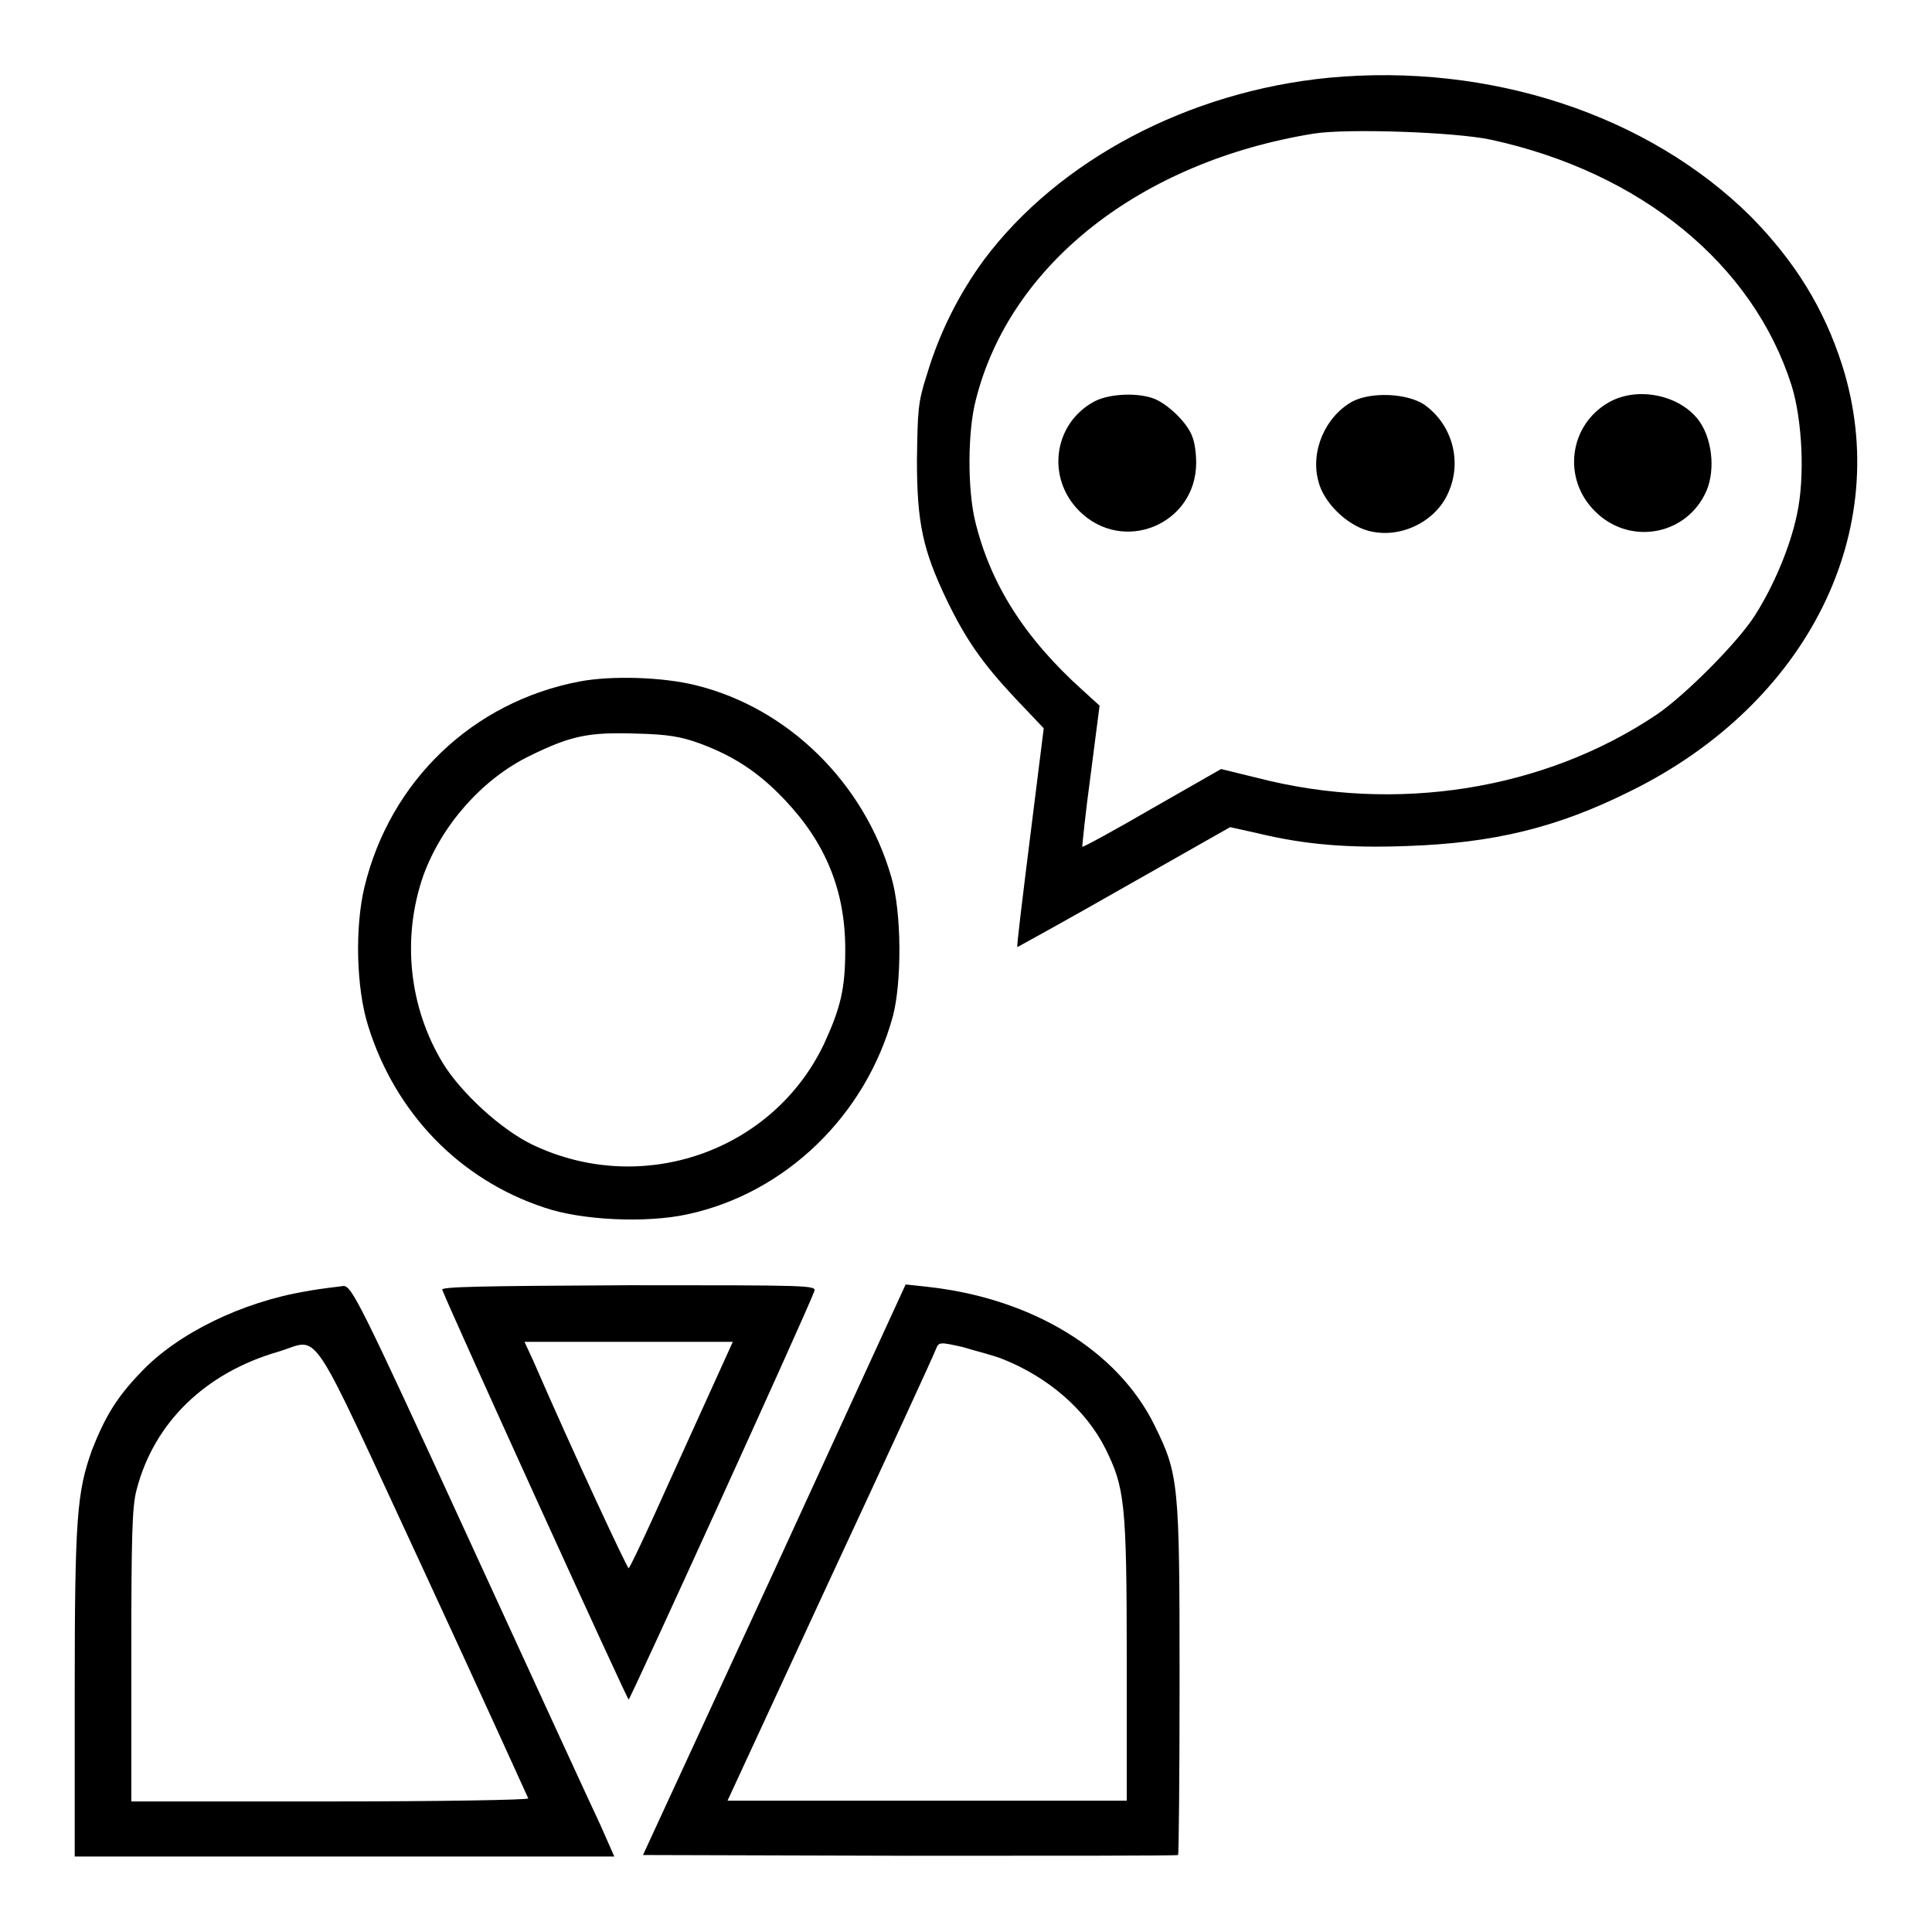 <?xml version="1.0" encoding="utf-8"?>
<!-- Svg Vector Icons : http://www.onlinewebfonts.com/icon -->
<!DOCTYPE svg PUBLIC "-//W3C//DTD SVG 1.1//EN" "http://www.w3.org/Graphics/SVG/1.1/DTD/svg11.dtd">
<svg version="1.1" xmlns="http://www.w3.org/2000/svg" xmlns:xlink="http://www.w3.org/1999/xlink" x="0px" y="0px" viewBox="0 0 256 256" enable-background="new 0 0 256 256" xml:space="preserve">
<g><g><g><path fill="#000000" d="M176.1,10.3c-18.6,1.8-35.8,10.9-45.7,24.1c-3.3,4.5-5.9,9.6-7.6,15.3c-1.2,3.7-1.2,4.8-1.3,11.3c0,8.3,0.8,11.9,3.9,18.4c2.6,5.4,4.8,8.5,9.1,13.1l3.8,4l-1.8,14.4c-1,8-1.8,14.5-1.7,14.6c0,0,6.4-3.5,14.1-7.9l14.1-8l3.6,0.8c6.2,1.5,11.9,2,19.9,1.7c11.4-0.4,19.8-2.4,29.6-7.3c23.5-11.6,34.9-34.6,28-56.4c-2.4-7.5-6.2-13.7-12.1-19.7C218.4,15.2,197.4,8.3,176.1,10.3z M197.5,18.5c19.9,4.3,34.8,16.5,39.9,32.6c1.4,4.5,1.8,12.1,0.7,17.1c-0.9,4.3-3.1,9.5-5.6,13.4c-2.3,3.6-9.3,10.6-13,13.1c-14.9,10-34.5,13.1-52.8,8.4l-4.9-1.2l-9.1,5.2c-5,2.9-9.2,5.2-9.3,5.1c0-0.1,0.4-4.3,1.1-9.4l1.2-9.3l-2.2-2c-7.8-7-12.3-14.2-14.3-22.5c-1-4.2-1-11.8,0.1-16c4.5-18,21.9-31.6,44.8-35.3C178.6,17,192.8,17.5,197.5,18.5z"/><path fill="#000000" d="M145,53.2c-5.4,2.9-6.4,10.1-2,14.5c5.8,5.8,15.5,1.8,15.5-6.4c0-1.2-0.2-2.7-0.5-3.4c-0.6-1.8-3.1-4.2-4.9-5C151,52,147.1,52.1,145,53.2z"/><path fill="#000000" d="M179.2,53.2c-3.6,2-5.6,6.6-4.5,10.6c0.7,2.8,3.7,5.7,6.5,6.5c4.2,1.2,9-1.1,10.7-5c1.9-4.2,0.5-9.1-3.2-11.7C186.4,52.1,181.7,51.9,179.2,53.2z"/><path fill="#000000" d="M213.2,53.3c-5.3,3-6.2,10.1-1.9,14.4c4.4,4.5,11.8,3.4,14.6-2.2c1.4-2.7,1.1-6.9-0.6-9.5C222.9,52.4,217.1,51.1,213.2,53.3z"/><path fill="#000000" d="M76.8,90.3c-14.2,2.7-25.1,13.2-28.5,27.2c-1.3,5.4-1.1,13.5,0.5,18.5c3.6,11.5,12.1,20.3,23.3,24c4.9,1.7,13.5,2.1,19,0.9c13-2.8,23.6-13.1,27.2-26.2c1.2-4.5,1.2-13.8-0.2-18.5c-3.6-12.5-13.7-22.4-25.9-25.4C87.8,89.7,81,89.5,76.8,90.3z M92.7,98.5c4.6,1.7,7.9,3.9,11.3,7.5c5.4,5.7,8,12,8,19.8c0,5.2-0.6,7.7-2.8,12.5c-6.8,14.3-24.1,20.3-38.6,13.4c-4.2-2-9.5-6.9-11.9-10.8c-4.5-7.4-5.5-16.6-2.6-24.9c2.4-6.6,7.7-12.7,14-15.8c5.5-2.7,7.8-3.2,14.1-3C88.5,97.3,90.2,97.6,92.7,98.5z"/><path fill="#000000" d="M40.6,171.1c-8.5,1.4-17.1,5.6-21.9,10.7c-3.3,3.4-4.8,6-6.5,10.3c-2,5.6-2.3,8.9-2.3,32.3V246h35.8h35.7l-1.9-4.3c-1.1-2.3-8.9-19.3-17.4-37.8c-14.5-31.6-15.5-33.5-16.6-33.5C44.9,170.5,42.7,170.7,40.6,171.1z M56.2,208.2c7.6,16.4,13.7,29.9,13.8,30.1c0,0.2-11.8,0.4-26.3,0.4H17.4v-19.3c0-15.8,0.1-19.8,0.7-22c2.3-8.9,9.1-15.5,18.8-18.3C42.6,177.4,40.5,174.4,56.2,208.2z"/><path fill="#000000" d="M58.6,170.9c1.2,3.1,24.5,54.3,24.7,54.3c0.2,0,23.4-50.9,24.6-54.1c0.3-0.8-0.6-0.8-24.6-0.8C63.5,170.4,58.4,170.5,58.6,170.9z M93.2,186.4c-2.2,4.8-5.2,11.5-6.8,15c-1.6,3.5-3,6.4-3.1,6.4c-0.2,0-7.3-15.2-12.6-27.4l-1.2-2.6h13.8h13.8L93.2,186.4z"/><path fill="#000000" d="M102.6,208.1l-17.4,37.7l35.3,0.1c19.4,0,35.4,0,35.6-0.1c0.1-0.1,0.2-10.6,0.2-23.2c0-26-0.1-27.2-3.3-33.7c-4.9-10-16.3-16.9-30.2-18.4l-2.8-0.3L102.6,208.1z M132.9,180.1c6,2.4,11,6.7,13.6,11.9c2.5,5.1,2.8,7,2.8,27.8v18.8h-26.5H96.4l13.6-29.4c7.5-16.1,13.8-29.8,14-30.4c0.4-1,0.5-1,3.6-0.3C129.2,179,131.7,179.6,132.9,180.1z"/></g></g></g>
</svg>
